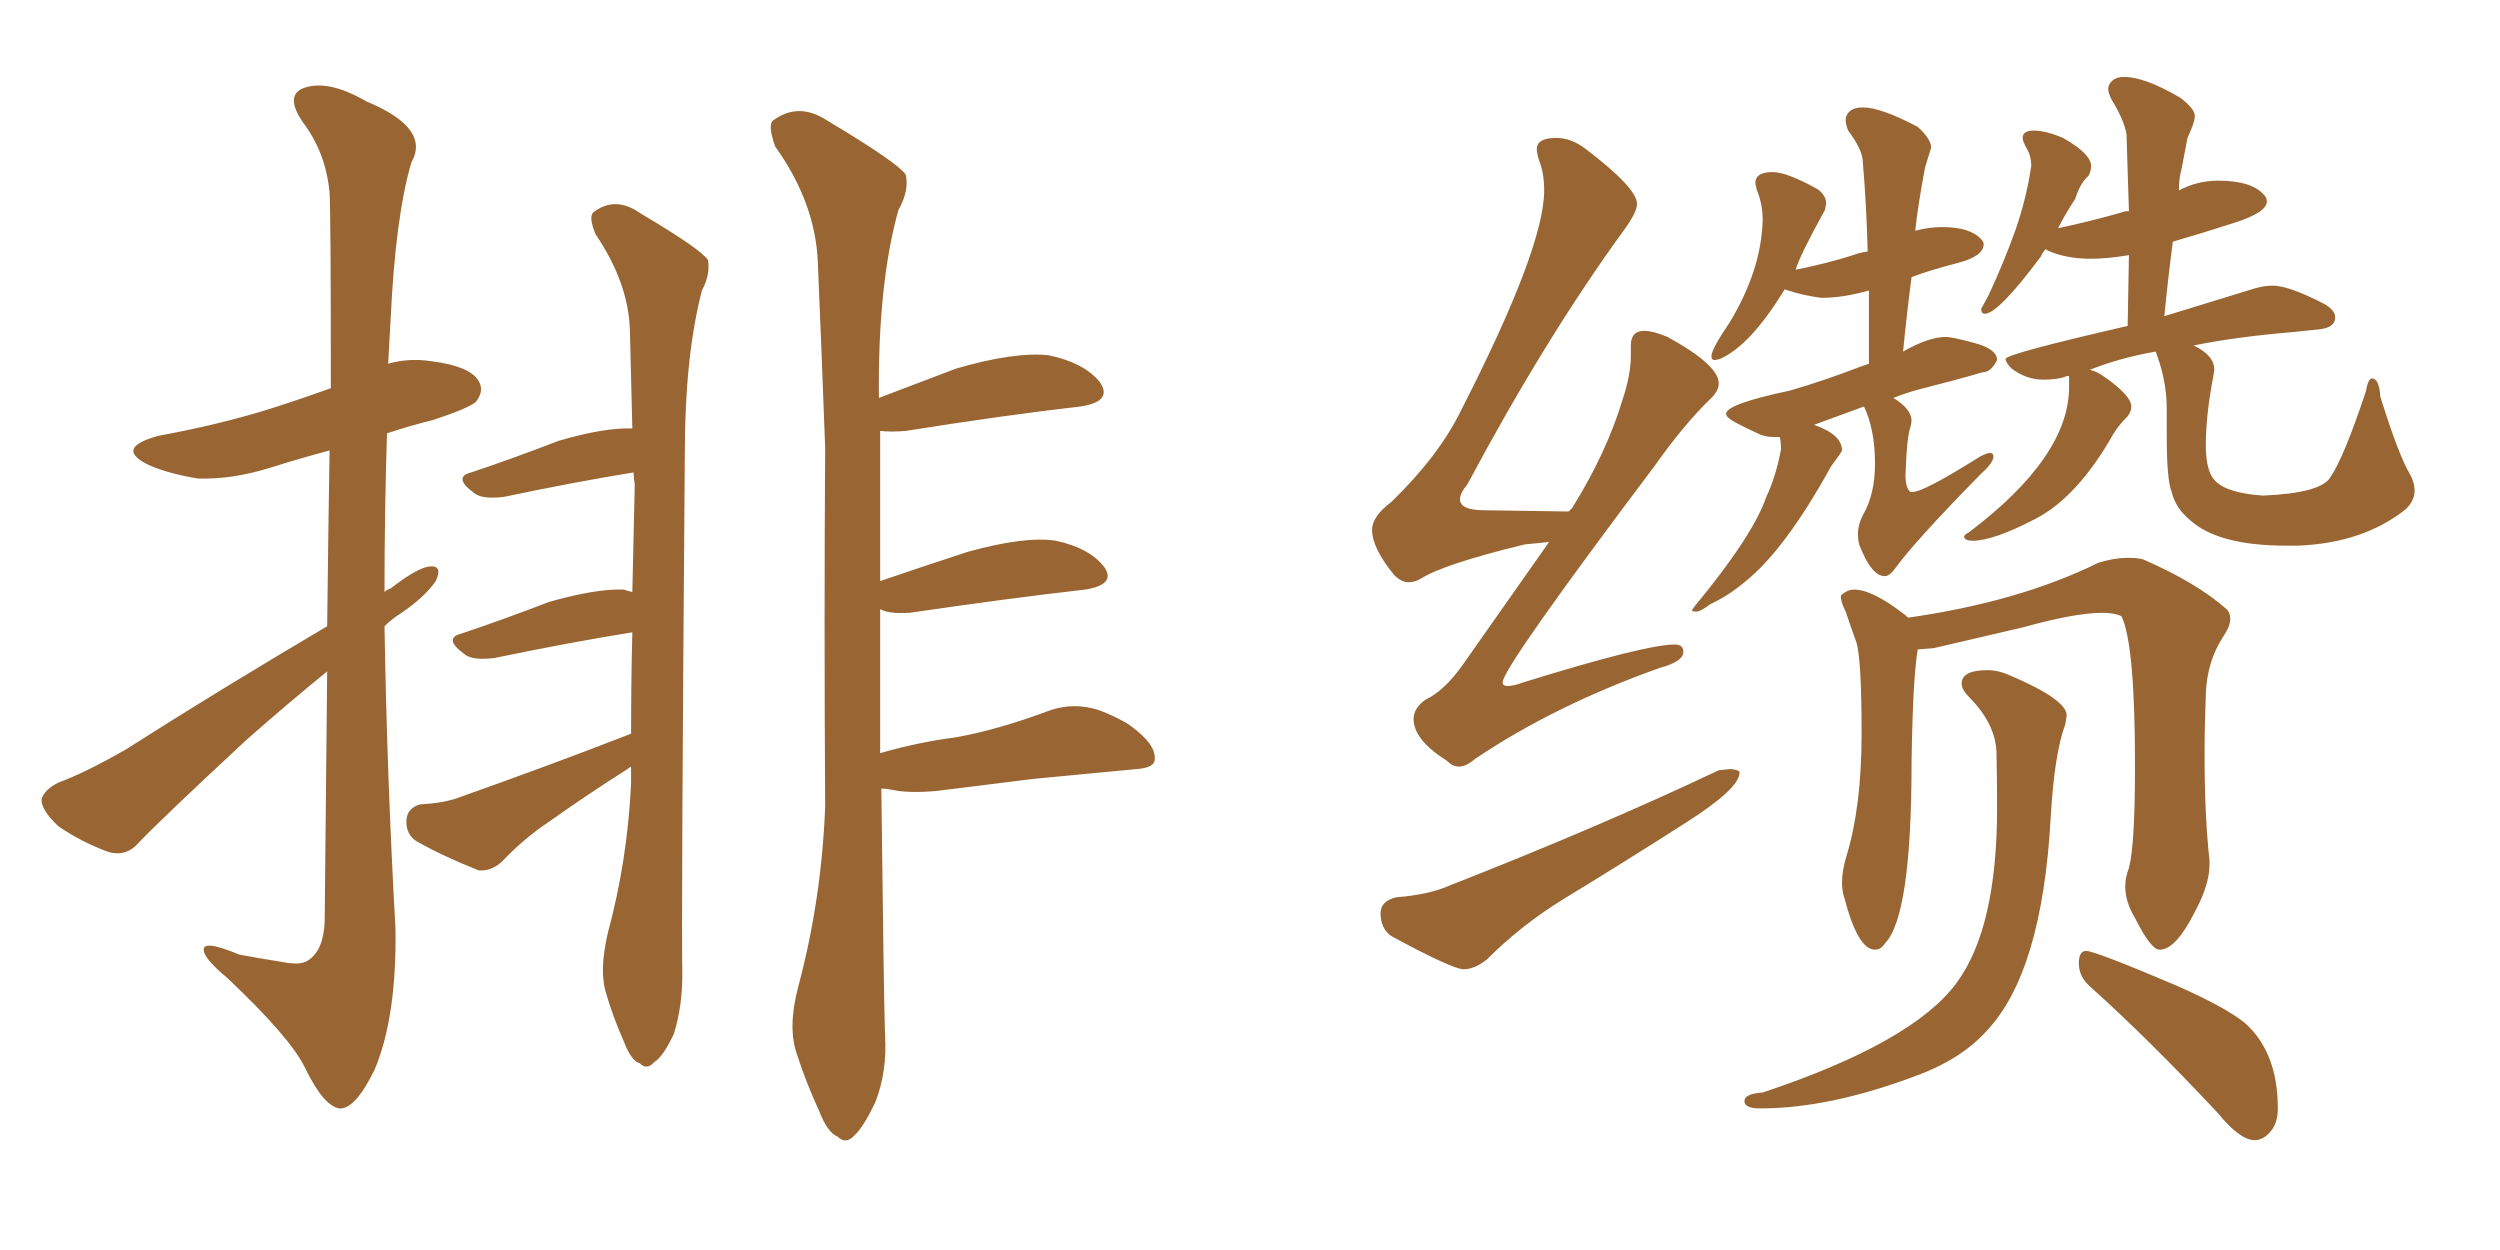 <svg xmlns="http://www.w3.org/2000/svg" xmlns:xlink="http://www.w3.org/1999/xlink" width="300" height="150"><path fill="#996633" padding="10" d="M39.26 75.15L39.26 75.15Q39.40 62.99 39.55 54.05L39.55 54.05Q35.74 55.08 32.52 56.10L32.52 56.10Q27.83 57.57 23.73 57.42L23.73 57.42Q20.21 56.84 17.87 55.81L17.87 55.81Q13.62 53.76 19.04 52.29L19.04 52.29Q26.22 50.98 32.37 49.07L32.37 49.07Q36.04 47.90 39.70 46.58L39.70 46.58Q39.70 25.78 39.55 23.14L39.55 23.14Q39.11 18.31 36.33 14.65L36.33 14.65Q34.13 11.43 36.47 10.55L36.47 10.55Q39.40 9.52 43.95 12.16L43.95 12.16Q51.71 15.38 49.37 19.48L49.37 19.48Q47.46 25.93 46.88 38.23L46.88 38.23Q46.73 40.87 46.58 43.65L46.58 43.65Q49.07 42.92 51.86 43.36L51.86 43.36Q56.40 43.95 57.42 45.70L57.42 45.70Q58.15 46.88 57.13 48.19L57.13 48.19Q56.40 48.93 52.00 50.39L52.00 50.39Q49.07 51.12 46.44 52.00L46.44 52.00Q46.14 61.38 46.14 71.04L46.14 71.04Q46.44 70.75 46.88 70.61L46.88 70.61Q50.10 68.12 51.56 67.97L51.56 67.97Q53.17 67.82 52.29 69.73L52.29 69.73Q50.98 71.63 48.19 73.54L48.19 73.54Q47.02 74.27 46.14 75.15L46.14 75.15Q46.44 93.31 47.46 111.47L47.46 111.47Q47.61 122.02 44.97 128.32L44.97 128.32Q42.63 133.15 40.72 133.01L40.72 133.01Q38.82 132.71 36.62 128.17L36.62 128.17Q34.86 124.51 27.25 117.33L27.25 117.33Q24.61 115.14 24.46 114.11L24.46 114.11Q24.17 112.65 28.71 114.55L28.71 114.55Q31.05 114.99 33.84 115.43L33.84 115.43Q36.04 115.87 36.91 115.28L36.91 115.28Q38.82 114.11 38.96 110.60L38.96 110.60Q39.11 93.90 39.26 80.57L39.26 80.57Q34.57 84.38 29.59 88.77L29.59 88.77Q19.34 98.29 16.70 101.07L16.70 101.07Q15.23 102.83 13.04 102.25L13.04 102.25Q9.81 101.07 7.03 99.17L7.03 99.17Q4.98 97.27 4.98 95.95L4.98 95.95Q5.27 94.78 7.03 93.90L7.03 93.90Q10.25 92.72 15.09 89.94L15.09 89.94Q26.37 82.76 39.26 75.15ZM72.95 111.91L72.95 111.91Q75.29 103.27 75.73 94.04L75.73 94.04Q75.73 92.87 75.73 91.99L75.73 91.99Q75.44 92.14 75.29 92.29L75.29 92.29Q70.46 95.36 65.92 98.58L65.92 98.58Q62.84 100.63 60.21 103.42L60.21 103.42Q58.89 104.59 57.42 104.44L57.42 104.44Q53.03 102.69 49.95 100.93L49.95 100.93Q48.63 100.05 48.78 98.29L48.78 98.29Q48.93 96.97 50.39 96.53L50.39 96.53Q53.03 96.39 54.79 95.80L54.79 95.80Q66.36 91.70 75.73 88.04L75.73 88.04Q75.73 81.74 75.88 75.88L75.88 75.88Q68.55 77.05 59.33 78.96L59.33 78.96Q56.98 79.25 55.96 78.66L55.96 78.66Q53.03 76.61 55.37 76.03L55.37 76.03Q60.21 74.41 65.92 72.22L65.92 72.22Q71.63 70.61 74.85 70.75L74.85 70.75Q75.29 70.90 75.88 71.04L75.88 71.04Q76.03 64.45 76.17 58.15L76.17 58.15Q76.03 57.28 76.03 56.69L76.03 56.69Q68.85 57.86 60.50 59.62L60.50 59.62Q58.15 59.91 57.13 59.33L57.13 59.33Q54.20 57.28 56.54 56.69L56.54 56.69Q61.38 55.08 67.09 52.88L67.09 52.88Q72.66 51.27 75.88 51.42L75.88 51.42Q75.73 45.12 75.59 39.70L75.59 39.70Q75.44 33.98 71.48 28.13L71.48 28.13Q70.61 26.07 71.19 25.49L71.19 25.49Q73.83 23.44 76.90 25.63L76.90 25.63Q84.08 29.88 84.96 31.20L84.96 31.20Q85.25 32.96 84.23 34.86L84.23 34.86Q82.18 42.77 82.18 54.35L82.18 54.35Q81.74 110.74 81.88 116.89L81.88 116.89Q81.88 120.85 80.86 124.07L80.86 124.07Q79.54 126.86 78.52 127.44L78.52 127.44Q77.64 128.47 76.76 127.59L76.76 127.59Q75.73 127.29 74.85 124.95L74.85 124.95Q73.54 122.02 72.66 118.95L72.66 118.95Q71.92 116.31 72.95 111.91ZM105.76 94.63L105.76 94.63L105.76 94.63Q106.05 119.53 106.20 124.07L106.20 124.07Q106.49 128.61 105.03 132.28L105.03 132.28Q103.56 135.35 102.54 136.23L102.54 136.23Q101.51 137.40 100.49 136.38L100.49 136.38Q99.32 135.94 98.29 133.30L98.29 133.30Q96.68 129.79 95.65 126.56L95.65 126.56Q94.48 123.34 95.80 118.36L95.80 118.36Q98.58 107.96 99.02 96.83L99.02 96.83Q98.88 74.41 99.02 53.76L99.02 53.76Q98.58 41.75 98.14 31.49L98.14 31.49Q97.85 24.32 93.02 17.58L93.02 17.58Q92.14 15.09 92.72 14.50L92.72 14.50Q95.80 12.16 99.32 14.50L99.32 14.50Q107.67 19.48 108.69 20.95L108.69 20.95Q109.13 22.85 107.81 25.20L107.81 25.20Q105.32 34.13 105.47 47.75L105.47 47.75Q109.72 46.14 114.70 44.24L114.70 44.24Q121.73 42.19 125.83 42.63L125.83 42.63Q130.08 43.51 131.98 45.85L131.98 45.85Q133.59 48.19 129.64 48.78L129.64 48.78Q120.70 49.80 108.69 51.71L108.69 51.71Q106.93 51.86 105.62 51.71L105.62 51.71Q105.62 61.23 105.62 69.73L105.62 69.73Q110.30 68.12 116.16 66.21L116.16 66.21Q123.05 64.31 126.71 64.89L126.71 64.89Q130.81 65.77 132.57 68.12L132.57 68.12Q133.89 70.17 130.22 70.75L130.22 70.75Q121.14 71.78 109.13 73.54L109.13 73.54Q106.64 73.68 105.62 73.10L105.62 73.10Q105.62 82.47 105.62 90.38L105.62 90.38Q110.16 89.06 114.70 88.48L114.70 88.48Q119.68 87.60 125.98 85.25L125.98 85.25Q128.91 84.23 131.98 85.25L131.98 85.25Q133.89 85.99 135.35 86.87L135.35 86.87Q138.72 89.21 138.57 91.11L138.57 91.11Q138.57 92.14 136.38 92.29L136.38 92.29Q130.37 92.87 124.07 93.46L124.07 93.46Q119.53 94.04 112.35 94.92L112.35 94.92Q108.98 95.21 107.08 94.78L107.08 94.78Q106.35 94.63 105.76 94.63ZM175.05 91.99L175.05 91.99Q174.32 91.99 173.58 91.26L173.58 91.26Q169.63 88.77 169.63 86.28L169.63 86.28Q169.63 84.96 171.09 83.94L171.09 83.94Q173.29 82.91 175.49 79.83L175.49 79.83L185.89 65.04L182.96 65.33Q173.29 67.68 170.51 69.43L170.51 69.43Q169.78 69.87 169.04 69.87L169.04 69.87Q168.16 69.87 167.29 68.99L167.29 68.99Q164.65 65.77 164.65 63.57L164.65 63.57Q164.65 61.96 166.99 60.21L166.99 60.21Q172.71 54.64 175.34 49.22L175.34 49.22Q185.30 29.74 185.30 22.85L185.30 22.85Q185.30 20.80 184.72 19.34L184.72 19.34Q184.42 18.46 184.42 17.87L184.42 17.87Q184.42 16.55 186.77 16.55L186.77 16.55Q188.53 16.55 190.28 17.87L190.28 17.87Q196.44 22.56 196.44 24.46L196.44 24.46Q196.44 25.49 194.82 27.69L194.82 27.69Q185.45 40.58 176.07 58.15L176.07 58.15Q175.20 59.18 175.20 59.91L175.20 59.91Q175.20 61.23 178.13 61.23L178.13 61.23L188.23 61.38L188.67 60.94Q192.77 54.35 194.68 48.05L194.68 48.05Q195.70 44.97 195.70 42.77L195.70 42.77L195.70 41.46Q195.70 39.70 197.31 39.70L197.31 39.70Q198.34 39.70 200.10 40.43L200.10 40.43Q206.25 43.80 206.25 46.00L206.25 46.00Q206.25 46.88 205.37 47.75L205.37 47.75Q202.15 50.83 198.63 55.81L198.63 55.81Q180.32 80.13 180.32 81.88L180.32 81.88Q180.32 82.32 180.91 82.32L180.91 82.32Q181.64 82.32 182.81 81.88L182.81 81.88Q197.46 77.34 200.98 77.34L200.98 77.34Q202.00 77.34 202.00 78.22L202.00 78.22Q202.00 79.39 199.22 80.13L199.22 80.13Q186.47 84.67 176.95 91.11L176.95 91.11Q175.93 91.99 175.05 91.99ZM175.63 116.31L175.63 116.31Q174.32 116.31 166.99 112.35L166.99 112.35Q165.67 111.47 165.67 109.57L165.67 109.57Q165.67 108.11 167.58 107.67L167.58 107.67Q171.39 107.37 173.73 106.35L173.73 106.35Q192.04 99.17 206.25 92.43L206.25 92.43L207.57 92.29Q208.30 92.29 208.74 92.58L208.74 92.58L208.74 92.72Q208.74 94.63 202.29 98.73L202.29 98.73Q194.97 103.42 187.50 107.96L187.50 107.96Q182.52 111.04 178.42 115.14L178.42 115.14Q176.95 116.31 175.63 116.31ZM203.61 73.39L203.61 73.39Q203.03 73.39 203.03 73.24L203.03 73.24L203.32 72.80Q210.35 64.31 211.96 59.62L211.96 59.62Q213.13 57.13 213.72 53.91L213.72 53.91Q213.72 53.03 213.57 52.44L213.57 52.44L212.84 52.44Q211.96 52.44 211.23 52.15L211.23 52.15Q209.62 51.42 208.37 50.76Q207.13 50.10 207.13 49.66L207.13 49.66Q207.13 48.49 214.75 46.88L214.75 46.88Q218.85 45.70 223.39 43.95L223.39 43.95L224.27 43.65L224.27 34.86Q221.19 35.74 218.55 35.74L218.55 35.74Q216.36 35.45 214.60 34.86L214.60 34.86L214.16 34.72Q210.06 41.46 206.40 43.07L206.40 43.07L205.81 43.21Q205.37 43.21 205.37 42.77L205.37 42.77Q205.37 41.89 207.57 38.67L207.57 38.67Q211.38 32.37 211.52 26.37L211.52 26.37Q211.52 24.46 210.79 22.71L210.79 22.71L210.64 21.97Q210.64 20.65 212.70 20.65L212.70 20.65Q214.45 20.65 218.12 22.71L218.12 22.71Q219.14 23.44 219.14 24.46L219.14 24.46L218.99 25.20Q215.92 30.76 215.48 32.37L215.48 32.37Q219.14 31.64 222.36 30.62L222.36 30.62Q223.10 30.32 224.12 30.18L224.12 30.18Q223.97 24.46 223.54 19.48L223.54 19.48Q223.54 18.02 221.78 15.67L221.78 15.67Q221.48 14.94 221.48 14.36L221.48 14.36Q221.48 13.77 222.00 13.33Q222.51 12.89 223.54 12.89L223.54 12.89Q225.73 12.89 230.13 15.23L230.13 15.23Q231.74 16.70 231.74 17.72L231.74 17.72L231.01 20.07Q230.13 24.76 229.83 27.69L229.83 27.69Q231.45 27.25 233.06 27.25L233.06 27.25Q236.43 27.25 237.74 28.71L237.74 28.71Q238.04 29.00 238.04 29.30L238.04 29.30Q238.04 30.76 234.89 31.57Q231.74 32.37 229.39 33.25L229.39 33.25Q228.81 37.65 228.37 42.19L228.37 42.19Q231.45 40.43 233.50 40.43L233.50 40.43Q234.23 40.43 236.94 41.16Q239.65 41.89 239.65 43.21L239.65 43.21Q238.92 44.68 237.89 44.68L237.89 44.68Q234.38 45.70 230.27 46.73L230.27 46.73Q228.66 47.17 227.20 47.75L227.20 47.75Q229.39 49.07 229.39 50.54L229.39 50.54L229.25 51.27Q228.81 52.44 228.66 56.98L228.66 56.98Q228.66 58.59 229.25 59.03L229.25 59.03L229.54 59.03Q230.86 59.03 237.60 54.79L237.60 54.79Q238.48 54.35 238.77 54.35L238.77 54.35Q239.21 54.35 239.21 54.79L239.21 54.79Q239.21 55.52 237.74 56.84L237.74 56.84Q229.83 64.89 227.49 68.12L227.49 68.12Q226.76 69.14 226.17 69.14L226.17 69.14Q224.56 69.14 223.10 65.33L223.10 65.33Q222.95 64.75 222.95 64.01L222.95 64.01Q222.95 62.99 223.54 61.82L223.54 61.82Q225 59.33 225 55.66L225 55.66Q225 51.56 223.68 48.78L223.68 48.78L217.68 50.98Q221.04 52.15 221.04 54.05L221.04 54.05Q221.04 54.20 219.73 55.96L219.73 55.96Q214.16 66.06 209.33 69.87L209.33 69.87Q207.42 71.48 205.22 72.51L205.22 72.51Q204.05 73.39 203.61 73.39ZM275.68 65.48L275.68 65.48L274.37 65.48Q266.16 65.48 262.79 62.40L262.79 62.40Q261.04 60.94 260.60 59.03L260.60 59.03Q260.01 57.57 260.01 52.44L260.01 52.44L260.01 49.07Q260.01 45.85 258.84 42.63L258.84 42.63L258.69 42.19Q254.44 42.92 250.78 44.38L250.78 44.38Q251.51 44.53 252.39 45.12L252.39 45.12Q255.76 47.46 255.76 48.78L255.76 48.78Q255.76 49.37 255.32 49.95L255.32 49.95Q254.15 51.12 253.56 52.15L253.56 52.15Q249.32 59.62 244.26 62.26Q239.21 64.89 236.72 64.89L236.72 64.89Q235.84 64.89 235.69 64.45L235.69 64.45Q235.69 64.16 236.28 63.87L236.28 63.87Q248.29 54.79 248.29 46.44L248.29 46.44L248.29 45.12Q247.85 45.12 247.71 45.26L247.71 45.26Q246.68 45.56 245.21 45.56L245.21 45.56Q243.16 45.56 241.41 44.24L241.41 44.24Q240.67 43.51 240.67 43.07L240.67 43.07Q240.67 42.48 255.32 39.11L255.32 39.11L255.47 30.62Q252.83 31.05 250.93 31.05L250.93 31.05Q247.85 31.05 245.65 30.03L245.65 30.03L245.51 29.88Q245.07 30.32 244.92 30.76L244.92 30.76Q239.79 37.65 238.18 37.65L238.18 37.65Q237.74 37.65 237.74 37.06L237.74 37.06L238.62 35.45Q240.53 31.35 241.85 27.61Q243.16 23.88 243.75 19.92L243.75 19.92Q243.75 18.75 243.24 17.87Q242.72 16.99 242.72 16.55L242.72 16.55Q242.72 15.67 244.04 15.67L244.04 15.67Q245.51 15.67 247.56 16.55L247.56 16.55Q250.93 18.46 250.93 19.92L250.93 19.92Q250.93 20.51 250.63 21.09L250.63 21.09Q249.61 21.97 249.02 23.88L249.02 23.88Q247.85 25.63 246.97 27.39L246.97 27.39Q251.07 26.51 254.59 25.49L254.59 25.49Q254.88 25.34 255.47 25.34L255.47 25.34L255.18 16.11Q254.88 14.36 253.42 12.01L253.42 12.01Q252.98 11.13 252.98 10.69L252.98 10.69Q252.98 10.11 253.49 9.67Q254.00 9.23 254.88 9.23L254.88 9.23Q257.37 9.23 261.62 11.72L261.62 11.72Q263.38 13.04 263.38 13.92L263.38 13.92Q263.38 14.65 262.50 16.55L262.50 16.55L261.77 20.36Q261.47 21.39 261.47 22.85L261.47 22.85Q263.67 21.68 266.16 21.68L266.16 21.68Q270.26 21.68 271.73 23.44L271.73 23.44Q272.02 23.73 272.02 24.17L272.02 24.17Q272.02 25.49 268.14 26.73Q264.26 27.98 260.74 29.00L260.74 29.00Q260.16 33.40 259.72 37.94L259.72 37.94L270.70 34.57Q271.73 34.28 272.75 34.28L272.75 34.28Q274.66 34.28 278.91 36.47L278.91 36.47Q280.22 37.21 280.22 38.09L280.22 38.09Q280.22 39.40 278.03 39.55L278.03 39.55L275.24 39.84Q268.21 40.43 263.23 41.46L263.23 41.46Q265.72 42.63 265.72 44.38L265.72 44.38L265.58 45.26Q264.70 49.80 264.70 53.47L264.70 53.47Q264.70 55.66 265.28 56.91Q265.87 58.15 267.55 58.74Q269.24 59.33 271.58 59.47L271.58 59.47Q278.47 59.18 279.64 57.28L279.64 57.28Q281.25 54.93 283.89 47.02L283.89 47.02Q284.18 45.41 284.62 45.41L284.62 45.41Q285.50 45.41 285.64 47.61L285.64 47.61Q287.84 54.64 289.16 56.84L289.16 56.84Q289.75 57.86 289.75 58.89L289.75 58.89Q289.75 60.06 288.72 61.08L288.72 61.08Q283.59 65.19 275.68 65.48ZM259.28 113.96L259.28 113.96L259.13 113.96Q258.11 113.96 256.20 110.16L256.20 110.16Q255.03 108.25 255.03 106.35L255.03 106.35Q255.03 105.32 255.47 104.15L255.47 104.15Q256.20 101.51 256.20 91.85L256.20 91.85Q256.20 77.34 254.59 73.97L254.59 73.97Q253.86 73.54 252.25 73.54L252.25 73.54Q249.02 73.54 242.72 75.29L242.72 75.29L232.03 77.78L230.13 77.93Q229.54 81.30 229.39 91.41L229.39 91.41Q229.39 110.01 226.17 113.23L226.17 113.23Q225.73 113.96 225 113.96L225 113.96Q222.95 113.96 221.34 107.81L221.34 107.81Q221.04 106.93 221.04 105.91L221.04 105.91Q221.04 104.44 221.63 102.54L221.63 102.54Q223.39 96.68 223.39 88.04L223.39 88.04Q223.39 78.81 222.73 76.98Q222.07 75.15 221.48 73.39L221.48 73.39Q220.90 72.22 220.90 71.63L220.90 71.63L220.90 71.48Q221.63 70.75 222.51 70.75L222.51 70.75Q224.71 70.75 228.66 73.83L228.66 73.83L228.96 74.12Q242.29 72.22 251.81 67.53L251.81 67.53Q253.71 66.94 255.32 66.94L255.32 66.94Q256.35 66.94 257.08 67.09L257.08 67.09Q263.53 69.87 267.19 73.10L267.19 73.10Q267.63 73.54 267.63 74.27L267.63 74.27Q267.63 75.15 266.75 76.46L266.75 76.46Q264.84 79.39 264.70 83.28Q264.55 87.16 264.55 90.67L264.55 90.67Q264.55 97.85 265.14 103.27L265.14 103.27L265.14 103.71Q265.14 106.20 263.38 109.42L263.38 109.42Q261.18 113.82 259.28 113.96ZM270.56 136.82L270.56 136.82Q268.80 136.82 266.16 133.59L266.16 133.59Q257.81 124.66 250.78 118.36L250.78 118.36Q249.46 117.19 249.46 115.58L249.46 115.58Q249.46 114.11 250.34 114.11L250.34 114.11Q251.37 114.11 261.04 118.21L261.04 118.21Q267.04 120.85 269.38 122.75L269.38 122.75Q273.34 126.27 273.34 133.01L273.34 133.01Q273.34 134.77 272.46 135.79Q271.58 136.82 270.56 136.82ZM211.23 133.01L211.23 133.01Q209.33 133.01 209.33 132.13L209.33 132.13Q209.33 131.25 211.52 131.10L211.52 131.10Q229.54 125.10 234.81 117.92L234.81 117.92Q239.65 111.33 239.65 96.97L239.65 96.97Q239.65 93.90 239.58 90.38Q239.50 86.87 236.28 83.64L236.28 83.64Q235.40 82.76 235.40 82.03L235.40 82.03Q235.40 80.42 238.48 80.42L238.48 80.42Q239.79 80.42 241.11 81.01L241.11 81.01Q248.00 83.94 248.00 85.84L248.00 85.84L247.85 86.87Q246.53 90.38 246.09 98.00L246.09 98.00Q245.07 116.75 238.33 123.78L238.33 123.78Q235.40 127.00 230.42 128.91L230.42 128.91Q219.73 133.01 211.23 133.01Z"/></svg>